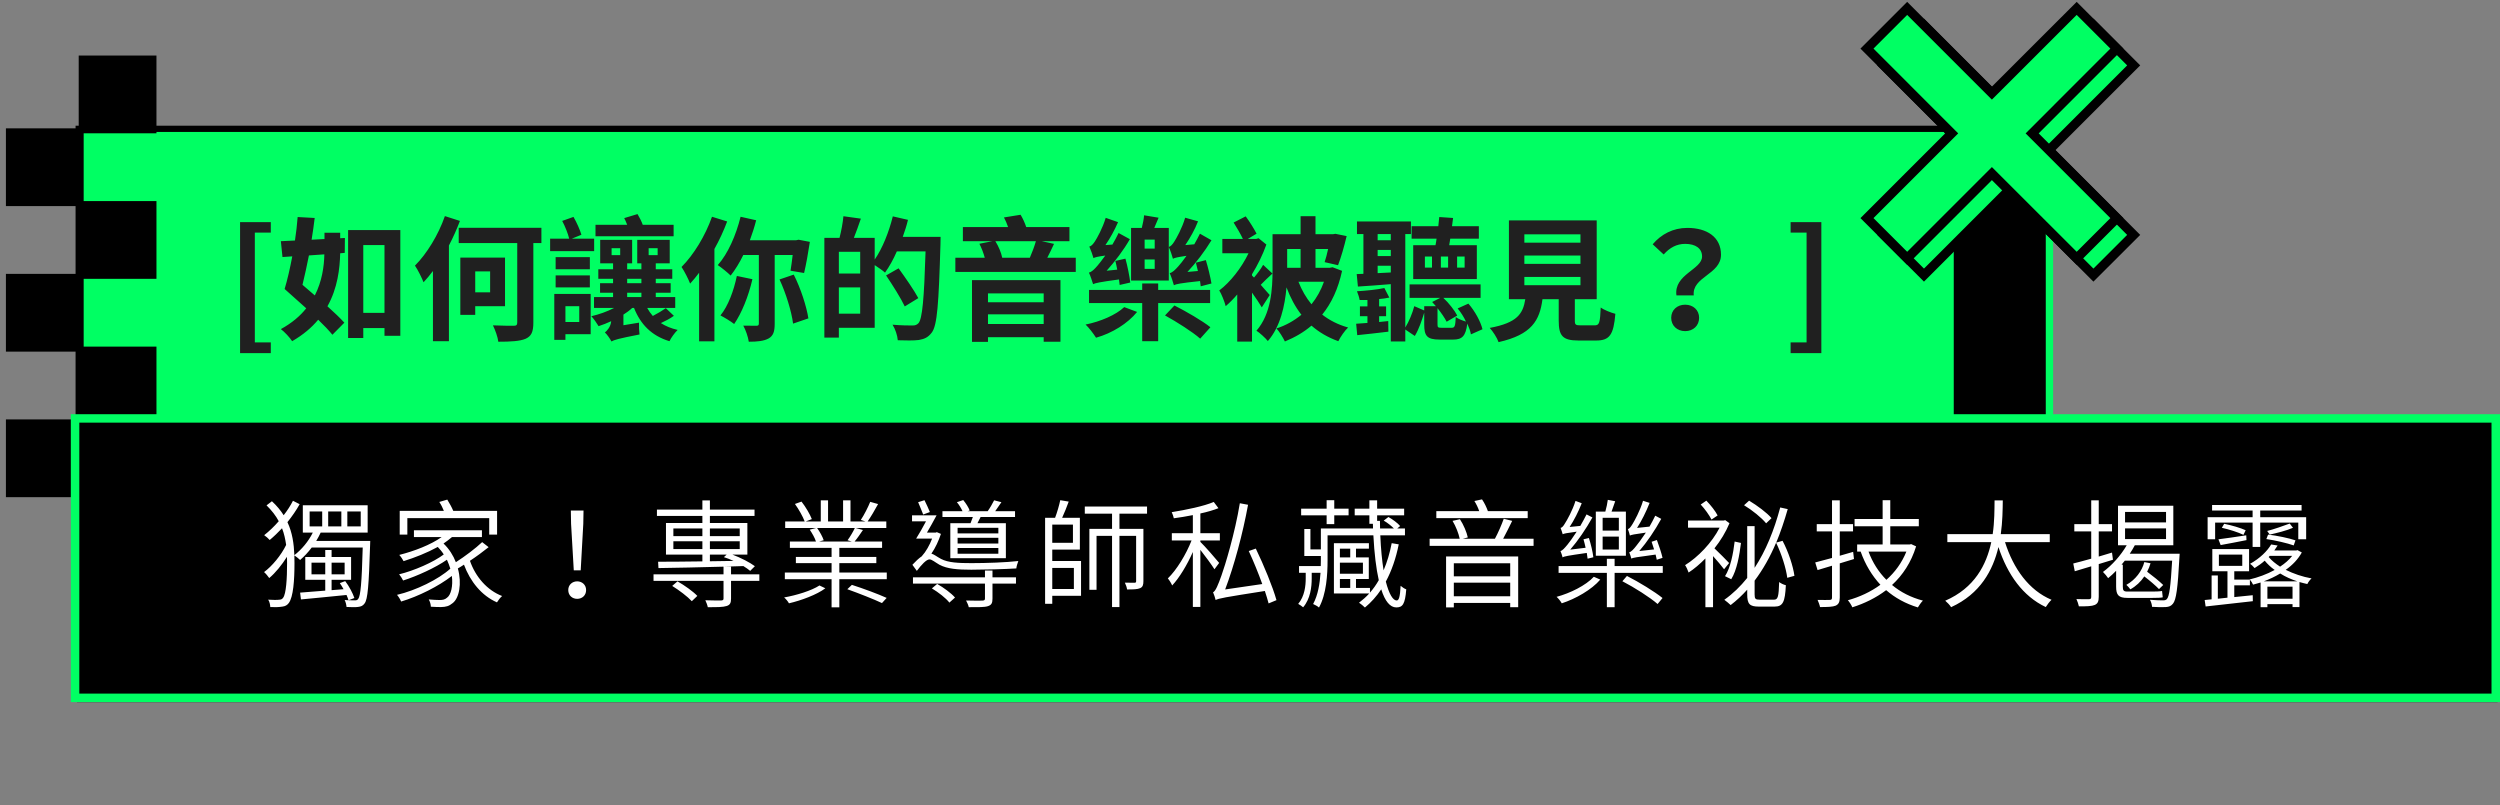 <svg width="298" height="96" viewBox="0 0 298 96" fill="none" xmlns="http://www.w3.org/2000/svg">
<rect x="0" y="0" width="298" height="96" fill="#808080" stroke="none"/>
<path d="M232.715 15.371H9.32V50.512H232.715V15.371Z" fill="#00FF63"/>
<path d="M232.388 15.728V50.155H9.678V15.728H232.388ZM233.132 14.984H9.008V50.84H233.132V15.014V14.984Z" fill="black"/>
<path d="M244.295 14.85H232.448V50.148H244.295V14.85Z" fill="black"/>
<path d="M243.856 15.296V49.724H232.887V15.296H243.856ZM244.735 14.418H232.016V50.594H244.735V14.418Z" fill="#00FF63"/>
<path d="M229.337 32.793L239.436 22.694L249.535 32.793L254.335 28L244.236 17.894L254.335 7.795L249.535 2.994L239.436 13.101L229.337 2.994L224.537 7.795L234.643 17.894L224.537 27.992L229.337 32.793Z" fill="#00FF63" stroke="black" stroke-width="1.1" stroke-miterlimit="10"/>
<path d="M227.335 30.791L237.434 20.692L247.54 30.791L252.333 25.998L242.234 15.899L252.333 5.793L247.54 1L237.434 11.099L227.335 1L222.542 5.793L232.641 15.899L222.542 25.998L227.335 30.791Z" fill="#00FF63" stroke="black" stroke-width="1.1" stroke-miterlimit="10"/>
<path d="M9.678 50.289H1V58.967H9.678V50.289Z" fill="black" stroke="black" stroke-width="0.59" stroke-miterlimit="10"/>
<path d="M18.355 41.612H9.677V50.289H18.355V41.612Z" fill="black" stroke="black" stroke-width="0.59" stroke-miterlimit="10"/>
<path d="M9.678 32.941H1V41.619H9.678V32.941Z" fill="black" stroke="black" stroke-width="0.59" stroke-miterlimit="10"/>
<path d="M18.355 24.264H9.677V32.941H18.355V24.264Z" fill="black" stroke="black" stroke-width="0.59" stroke-miterlimit="10"/>
<path d="M9.678 15.594H1V24.271H9.678V15.594Z" fill="black" stroke="black" stroke-width="0.59" stroke-miterlimit="10"/>
<path d="M18.355 6.916H9.677V15.594H18.355V6.916Z" fill="black" stroke="black" stroke-width="0.59" stroke-miterlimit="10"/>
<path d="M297.717 49.649H9.171V83.697H297.717V49.649Z" fill="black"/>
<path d="M296.988 50.379V82.677H9.454V50.379H296.988ZM298 49.374H8.442V83.689H298V49.374Z" fill="#00FF63"/>
<path d="M28.616 42.094H32.28V40.815H30.376V27.727H32.28V26.479H28.616V42.094ZM38.663 30.319C38.631 31.759 38.391 33.519 37.527 35.215C37.031 34.782 36.519 34.35 36.055 33.95C36.311 32.895 36.583 31.678 36.823 30.447L38.663 30.319ZM40.551 27.742H38.679V28.494L37.143 28.575C37.287 27.695 37.415 26.799 37.511 25.983L35.479 25.87C35.415 26.75 35.303 27.71 35.159 28.671C34.551 28.703 33.991 28.735 33.479 28.75L33.671 30.639L34.839 30.558C34.567 32.014 34.247 33.391 33.927 34.447C34.711 35.151 35.623 35.95 36.503 36.751C35.783 37.663 34.791 38.511 33.479 39.23C33.911 39.55 34.551 40.239 34.823 40.67C36.151 39.903 37.159 39.038 37.927 38.111C38.615 38.767 39.207 39.391 39.623 39.903L41.047 38.462C40.551 37.919 39.831 37.23 39.031 36.511C40.247 34.334 40.503 32.031 40.551 30.191L41.095 30.142L41.111 28.366L40.551 28.398V27.742ZM43.303 37.294V29.215H45.831V37.294H43.303ZM41.495 27.422V40.286H43.303V39.102H45.831V40.031H47.719V27.422H41.495ZM53.031 25.759C52.247 28.015 50.871 30.255 49.463 31.663C49.799 32.142 50.311 33.182 50.487 33.647C50.855 33.246 51.239 32.798 51.607 32.303V40.67H53.511V29.262C54.023 28.287 54.455 27.311 54.823 26.334L53.031 25.759ZM58.423 32.35V34.846H56.647V32.35H58.423ZM60.199 36.495V30.703H54.871V37.535H56.647V36.495H60.199ZM64.535 27.151H54.679V28.974H61.655V38.431C61.655 38.734 61.559 38.831 61.239 38.831C60.919 38.831 59.799 38.831 58.759 38.782C59.031 39.343 59.335 40.175 59.399 40.734C60.887 40.734 61.975 40.67 62.647 40.383C63.335 40.078 63.575 39.566 63.575 38.462V28.974H64.535V27.151ZM80.295 26.799H76.615C76.471 26.383 76.231 25.919 75.991 25.518L74.407 25.998C74.535 26.223 74.647 26.511 74.759 26.799H70.983V28.159H80.295V26.799ZM70.823 28.447H68.167L69.303 27.983C69.143 27.422 68.743 26.511 68.359 25.855L67.015 26.334C67.367 26.991 67.703 27.855 67.847 28.447H65.575V29.934H70.823V28.447ZM70.311 30.654H66.231V32.094H70.311V30.654ZM66.231 34.255H70.311V32.831H66.231V34.255ZM69.047 36.495V38.383H67.399V36.495H69.047ZM70.407 35.038H66.071V40.511H67.399V39.839H70.407V35.038ZM74.759 34.895H76.455V35.407H74.759V34.895ZM74.759 33.23H76.455V33.758H74.759V33.23ZM72.903 29.582H73.927V30.415H72.903V29.582ZM77.319 29.582H78.391V30.415H77.319V29.582ZM79.367 36.734C78.983 37.007 78.375 37.374 77.815 37.663C77.559 37.374 77.335 37.054 77.143 36.703H80.487V35.407H78.167V34.895H79.943V33.758H78.167V33.23H80.135V32.094H78.167V31.39H79.831V28.59H75.959V31.39H76.455V32.094H74.759V31.39H75.351V28.59H71.543V31.39H73.079V32.094H71.319V33.23H73.079V33.758H71.527V34.895H73.079V35.407H70.807V36.703H73.207C72.391 37.135 71.431 37.471 70.487 37.694C70.743 37.95 71.175 38.575 71.351 38.879C71.863 38.718 72.359 38.511 72.855 38.286C72.791 38.974 72.375 39.407 72.103 39.63C72.359 39.855 72.743 40.414 72.887 40.703C73.175 40.526 73.671 40.367 76.231 39.87C76.183 39.502 76.151 38.895 76.167 38.462L74.311 38.767V37.502C74.695 37.263 75.063 36.99 75.367 36.703H75.575C76.343 38.654 77.671 40.031 79.799 40.67C79.991 40.27 80.423 39.663 80.775 39.327C80.007 39.151 79.351 38.879 78.775 38.511C79.303 38.27 79.863 37.983 80.327 37.647L79.367 36.734ZM84.871 25.838C84.071 28.11 82.679 30.383 81.239 31.823C81.559 32.286 82.087 33.327 82.263 33.806C82.615 33.422 82.983 32.99 83.335 32.511V40.687H85.159V29.678C85.751 28.622 86.263 27.503 86.679 26.398L84.871 25.838ZM87.831 32.895C87.463 34.67 86.791 36.478 85.879 37.599C86.343 37.839 87.143 38.319 87.511 38.623C88.407 37.327 89.223 35.31 89.687 33.279L87.831 32.895ZM94.487 30.398C94.407 31.102 94.311 31.774 94.231 32.27L95.847 32.542C96.071 31.614 96.343 30.127 96.535 28.831L95.191 28.575L94.887 28.639H89.383C89.671 27.855 89.927 27.07 90.135 26.255L88.279 25.838C87.735 28.03 86.775 30.238 85.559 31.599C85.991 31.887 86.759 32.511 87.095 32.846C87.623 32.175 88.151 31.326 88.599 30.398H90.455V38.559C90.455 38.767 90.375 38.831 90.167 38.831C89.943 38.831 89.271 38.831 88.599 38.815C88.887 39.327 89.175 40.175 89.255 40.734C90.279 40.734 91.047 40.654 91.607 40.35C92.183 40.031 92.343 39.502 92.343 38.59V30.398H94.487ZM92.919 33.31C93.687 34.959 94.359 37.151 94.535 38.575L96.359 37.95C96.135 36.511 95.447 34.383 94.615 32.734L92.919 33.31ZM99.991 37.391V34.255H102.535V37.391H99.991ZM102.535 32.606H99.991V30.015H102.535V32.606ZM107.607 28.238C107.847 27.567 108.071 26.895 108.231 26.206L106.423 25.791C105.959 27.663 105.191 29.599 104.263 30.942V28.351H101.783C102.055 27.663 102.343 26.863 102.615 26.062L100.535 25.774C100.471 26.526 100.279 27.55 100.071 28.351H98.263V40.239H99.991V39.071H104.263V31.599C104.695 31.887 105.239 32.255 105.495 32.495C105.991 31.806 106.487 30.927 106.903 29.966H110.327C110.151 35.614 109.943 38.014 109.479 38.526C109.271 38.734 109.095 38.798 108.775 38.798C108.359 38.798 107.415 38.798 106.391 38.703C106.727 39.23 106.983 40.031 107.015 40.559C107.959 40.59 108.919 40.606 109.527 40.526C110.167 40.414 110.615 40.239 111.063 39.647C111.719 38.798 111.895 36.255 112.103 29.102C112.119 28.878 112.119 28.238 112.119 28.238H107.607ZM109.463 35.535C108.967 34.606 107.911 33.087 107.111 31.983L105.623 32.831C106.407 33.998 107.399 35.566 107.847 36.526L109.463 35.535ZM124.407 34.974V36.031H117.767V34.974H124.407ZM117.767 38.623V37.471H124.407V38.623H117.767ZM115.863 40.751H117.767V40.191H124.407V40.734H126.407V33.391H115.863V40.751ZM123.479 28.75C123.303 29.375 123.015 30.127 122.759 30.718H119.463C119.351 30.142 119.031 29.358 118.647 28.75H123.479ZM124.839 30.718C125.095 30.223 125.367 29.663 125.639 29.07L124.167 28.75H127.479V27.07H122.327C122.167 26.59 121.927 26.047 121.655 25.599L119.671 25.919C119.847 26.255 120.039 26.671 120.167 27.07H114.775V28.75H118.295L116.743 29.055C116.999 29.55 117.239 30.174 117.383 30.718H113.879V32.414H128.231V30.718H124.839ZM134.727 33.678C134.631 32.895 134.407 31.742 134.151 30.831L132.951 31.102C133.031 31.422 133.111 31.774 133.175 32.142L131.911 32.27C132.919 31.151 133.927 29.823 134.679 28.511L133.335 27.774C133.127 28.238 132.855 28.703 132.599 29.151L131.767 29.215C132.327 28.398 132.871 27.407 133.271 26.479L131.799 25.966C131.447 27.183 130.743 28.43 130.519 28.767C130.295 29.102 130.087 29.343 129.847 29.39C130.023 29.774 130.263 30.462 130.343 30.767C130.519 30.671 130.807 30.59 131.751 30.462C131.351 31.023 130.999 31.454 130.839 31.646C130.439 32.111 130.135 32.414 129.799 32.495C129.975 32.862 130.215 33.599 130.295 33.87C130.567 33.742 131.015 33.63 133.383 33.31C133.415 33.55 133.447 33.775 133.463 33.967L134.727 33.678ZM134.007 36.606C133.031 37.535 131.175 38.334 129.399 38.687C129.799 39.054 130.359 39.791 130.647 40.255C132.551 39.727 134.423 38.559 135.543 37.182L134.007 36.606ZM144.247 36.127V34.559H138.055V33.791H136.151V34.559H129.815V36.127H136.151V40.67H138.055V36.127H144.247ZM138.871 37.599C140.295 38.383 142.183 39.583 143.063 40.367L144.279 39.007C143.319 38.239 141.383 37.118 139.991 36.414L138.871 37.599ZM137.639 29.631H136.439V28.558H137.639V29.631ZM137.639 32.047H136.439V30.927H137.639V32.047ZM137.591 27.166L138.103 25.951L136.375 25.663C136.343 26.095 136.231 26.654 136.103 27.166H134.823V33.438H139.319V27.166H137.591ZM142.551 31.311C142.631 31.614 142.711 31.951 142.791 32.303L141.543 32.414C142.583 31.311 143.607 29.951 144.407 28.639L143.031 27.855C142.823 28.287 142.583 28.718 142.359 29.119L141.287 29.215C141.847 28.383 142.423 27.375 142.807 26.383L141.271 25.951C140.919 27.183 140.199 28.462 139.975 28.799C139.767 29.134 139.543 29.375 139.319 29.439C139.495 29.823 139.735 30.526 139.815 30.846C140.007 30.735 140.327 30.654 141.431 30.494C141.015 31.087 140.647 31.535 140.471 31.727C140.071 32.175 139.767 32.478 139.431 32.559C139.607 32.943 139.847 33.694 139.927 33.998C140.199 33.855 140.663 33.758 143.047 33.502C143.079 33.727 143.111 33.934 143.127 34.127L144.407 33.791C144.279 33.038 144.007 31.887 143.735 31.006L142.551 31.311ZM151.351 35.166C151.175 34.959 150.727 34.447 150.279 33.95C150.663 33.566 151.143 33.071 151.671 32.606L150.567 31.567C150.327 32.014 149.863 32.639 149.479 33.087L149.239 32.846V32.687C149.927 31.567 150.519 30.366 150.951 29.151L150.023 28.398L149.735 28.479H148.743L149.783 27.855C149.495 27.294 148.967 26.43 148.487 25.791L147.047 26.526C147.415 27.119 147.879 27.887 148.151 28.479H145.703V30.191H148.823C147.991 31.934 146.647 33.63 145.335 34.623C145.575 34.974 145.975 35.967 146.103 36.495C146.567 36.094 147.015 35.647 147.479 35.102V40.718H149.239V34.879C149.687 35.519 150.151 36.191 150.407 36.639L151.351 35.166ZM155.031 29.678V31.919H153.431V29.678H155.031ZM157.815 33.583C157.463 34.59 156.951 35.502 156.327 36.27C155.687 35.486 155.159 34.575 154.775 33.583H157.815ZM158.839 31.855L158.519 31.919H156.807V29.678H158.311C158.183 30.27 158.039 30.831 157.895 31.247L159.495 31.614C159.831 30.75 160.231 29.375 160.519 28.142L159.175 27.87L158.887 27.919H156.807V25.774H155.031V27.919H151.687V32.206C151.687 34.414 151.527 37.407 149.767 39.422C150.135 39.647 150.855 40.303 151.127 40.654C152.615 38.959 153.159 36.447 153.351 34.255C153.815 35.486 154.391 36.575 155.127 37.519C154.247 38.239 153.255 38.798 152.151 39.151C152.503 39.519 152.935 40.239 153.159 40.703C154.327 40.222 155.399 39.614 156.327 38.815C157.223 39.599 158.279 40.222 159.527 40.67C159.783 40.158 160.295 39.407 160.695 39.038C159.495 38.703 158.471 38.175 157.607 37.502C158.711 36.142 159.511 34.431 159.975 32.286L158.839 31.855ZM173.687 30.575H174.583V31.902H173.687V30.575ZM172.615 31.902H171.751V30.575H172.615V31.902ZM170.695 31.902H169.847V30.575H170.695V31.902ZM168.455 29.23V33.263H176.039V29.23H172.743C172.791 28.991 172.823 28.718 172.871 28.447H176.279V26.959H173.079L173.207 25.983L171.559 25.87C171.527 26.206 171.495 26.575 171.447 26.959H168.263V28.447H171.239C171.207 28.718 171.159 28.991 171.111 29.23H168.455ZM165.015 34.334C164.151 34.526 162.823 34.654 161.751 34.718C161.879 35.038 162.023 35.471 162.071 35.758C162.343 35.775 162.663 35.758 162.999 35.758V36.526H162.103V37.694H162.999V38.495C162.503 38.526 162.055 38.559 161.655 38.59L161.783 39.95C162.887 39.839 164.183 39.694 165.495 39.535L165.479 38.27L164.391 38.383V37.694H165.223V36.526H164.391V35.647C164.823 35.614 165.239 35.55 165.607 35.471L165.015 34.334ZM164.215 32.559V31.678H165.783V32.478L164.215 32.559ZM165.783 27.902V28.639H164.215V27.902H165.783ZM164.215 29.791H165.783V30.526H164.215V29.791ZM176.711 39.246C176.503 38.367 175.831 37.102 175.031 36.191L173.751 36.767C174.135 37.23 174.487 37.775 174.743 38.334C174.343 38.222 173.783 37.998 173.527 37.791C173.479 38.91 173.399 39.071 173.031 39.071H171.831C171.399 39.071 171.351 39.023 171.351 38.639V36.734C171.799 37.294 172.215 37.903 172.439 38.35L173.703 37.614C173.399 37.023 172.727 36.142 172.039 35.502H176.487V33.903H168.023V35.502H171.687L170.711 35.998C170.855 36.142 170.999 36.319 171.159 36.495H169.767V37.007L168.583 36.495C168.359 37.343 167.943 38.35 167.511 39.038V27.902H168.183V26.398H161.751V27.902H162.519V32.639L161.719 32.67L161.863 34.158C162.999 34.078 164.375 33.998 165.783 33.87V40.703H167.511V39.279L168.647 40.047C169.127 39.263 169.495 38.158 169.767 37.263V38.67C169.767 40.031 170.087 40.478 171.607 40.478H173.223C174.279 40.478 174.711 40.078 174.903 38.575C175.111 39.038 175.271 39.486 175.335 39.855L176.711 39.246ZM181.703 33.007H188.391V33.998H181.703V33.007ZM181.703 30.462H188.391V31.454H181.703V30.462ZM181.703 27.934H188.391V28.927H181.703V27.934ZM188.423 38.782C187.815 38.782 187.719 38.718 187.719 38.206V35.663H190.327V26.27H179.863V35.663H181.815C181.543 37.407 180.855 38.478 177.575 39.087C177.943 39.486 178.455 40.27 178.631 40.782C182.583 39.886 183.527 38.206 183.863 35.663H185.799V38.222C185.799 40.014 186.247 40.59 188.151 40.59H190.263C191.847 40.59 192.343 39.934 192.551 37.407C192.055 37.279 191.207 36.959 190.807 36.654C190.727 38.511 190.631 38.782 190.087 38.782H188.423ZM199.831 35.215H201.895C201.655 32.99 205.143 32.718 205.143 30.366C205.143 28.238 203.447 27.166 201.127 27.166C199.415 27.166 198.007 27.934 196.999 29.119L198.311 30.334C199.047 29.503 199.879 29.07 200.871 29.07C202.119 29.07 202.887 29.614 202.887 30.575C202.887 32.127 199.495 32.703 199.831 35.215ZM199.207 37.886C199.207 38.815 199.911 39.471 200.871 39.471C201.831 39.471 202.535 38.815 202.535 37.886C202.535 36.959 201.831 36.319 200.871 36.319C199.911 36.319 199.207 36.959 199.207 37.886ZM213.44 42.094H217.104V26.479H213.44V27.727H215.344V40.815H213.44V42.094Z" fill="#202020"/>
<path d="M37.132 68.457V67.07H38.77V68.457H37.132ZM41.08 67.07V68.457H39.526V67.07H41.08ZM36.908 60.967H38.406V62.745H36.908V60.967ZM39.12 60.967H40.688V62.745H39.12V60.967ZM41.402 60.967H42.998V62.745H41.402V60.967ZM37.692 64.481C37.888 64.159 38.07 63.822 38.224 63.486H43.824V60.224H36.096V63.486H37.286C36.768 64.537 35.956 65.502 35.088 66.174C35.032 64.817 34.85 63.486 34.262 62.24C34.822 61.541 35.326 60.812 35.718 60.099L34.92 59.693C34.64 60.252 34.262 60.84 33.814 61.414C33.45 60.84 33.002 60.294 32.414 59.748L31.77 60.239C32.4 60.855 32.876 61.471 33.226 62.129C32.694 62.745 32.092 63.319 31.49 63.794C31.7 63.934 31.994 64.186 32.148 64.368C32.652 63.949 33.142 63.472 33.618 62.968C33.87 63.612 34.01 64.27 34.108 64.957C33.506 66.203 32.414 67.504 31.476 68.191C31.686 68.373 31.952 68.695 32.092 68.904C32.82 68.302 33.59 67.35 34.206 66.371C34.22 66.623 34.22 66.874 34.22 67.126C34.22 68.947 34.108 70.808 33.744 71.257C33.646 71.397 33.534 71.466 33.338 71.481C33.044 71.522 32.54 71.522 31.966 71.481C32.134 71.719 32.204 72.082 32.218 72.362C32.736 72.391 33.254 72.376 33.674 72.306C34.01 72.264 34.248 72.124 34.43 71.873C34.962 71.144 35.102 69.171 35.102 67.126C35.102 66.819 35.102 66.51 35.088 66.203C35.298 66.329 35.62 66.609 35.774 66.749C36.25 66.343 36.726 65.838 37.16 65.264H43.236C43.124 69.534 42.97 71.032 42.704 71.382C42.592 71.55 42.466 71.564 42.284 71.564C42.144 71.564 41.864 71.564 41.542 71.55L42.242 71.284C42.06 70.725 41.626 69.898 41.15 69.269L40.506 69.507C40.66 69.731 40.814 69.983 40.954 70.234L39.526 70.347V69.115H41.85V66.398H39.526V65.558H38.77V66.398H36.39V69.115H38.77V70.403C37.622 70.501 36.572 70.585 35.774 70.641L35.872 71.453C37.3 71.312 39.316 71.13 41.304 70.921C41.402 71.144 41.486 71.368 41.542 71.55C41.402 71.55 41.248 71.537 41.08 71.522C41.206 71.746 41.29 72.111 41.304 72.349C41.85 72.376 42.368 72.391 42.662 72.349C43.026 72.306 43.25 72.222 43.46 71.928C43.838 71.439 43.964 69.8 44.118 64.928C44.118 64.788 44.132 64.481 44.132 64.481H37.692ZM48.556 61.764H58.314V63.724H59.252V60.897H54.03C53.862 60.49 53.568 59.959 53.316 59.553L52.364 59.833C52.574 60.141 52.77 60.547 52.91 60.897H47.646V63.724H48.556V61.764ZM57.474 64.621C56.69 65.362 55.43 66.314 54.338 67.014C54.03 66.216 53.554 65.447 52.868 64.788C53.232 64.537 53.568 64.284 53.876 64.019H57.446V63.206H49.34V64.019H52.644C51.314 64.957 49.368 65.698 47.59 66.147C47.758 66.314 48.01 66.692 48.108 66.888C49.452 66.469 50.908 65.894 52.182 65.195C52.448 65.475 52.7 65.769 52.896 66.091C51.678 67.014 49.326 68.037 47.576 68.457C47.744 68.653 47.954 68.989 48.052 69.198C49.718 68.666 51.902 67.672 53.274 66.721C53.442 67.085 53.568 67.434 53.68 67.784C52.28 69.058 49.564 70.388 47.324 70.906C47.506 71.117 47.716 71.453 47.814 71.704C49.844 71.103 52.28 69.885 53.862 68.653C54.016 69.871 53.75 70.921 53.288 71.243C53.022 71.481 52.756 71.522 52.378 71.522C52.098 71.522 51.608 71.495 51.104 71.453C51.258 71.704 51.356 72.069 51.356 72.32C51.804 72.349 52.238 72.362 52.56 72.362C53.162 72.349 53.526 72.251 53.946 71.9C54.73 71.326 55.08 69.562 54.576 67.757C54.814 67.617 55.066 67.477 55.304 67.308C56.06 69.338 57.418 71.004 59.238 71.802C59.378 71.564 59.644 71.215 59.854 71.046C58.062 70.361 56.676 68.751 56.018 66.847C56.802 66.329 57.6 65.74 58.244 65.222L57.474 64.621ZM68.394 67.981H69.22L69.528 62.437L69.556 60.855H68.044L68.072 62.437L68.394 67.981ZM68.8 71.382C69.374 71.382 69.864 70.99 69.864 70.332C69.864 69.703 69.374 69.296 68.8 69.296C68.226 69.296 67.736 69.703 67.736 70.332C67.736 70.99 68.226 71.382 68.8 71.382ZM80.126 69.843C80.966 70.361 81.96 71.117 82.464 71.662L83.122 71.032C82.618 70.501 81.596 69.772 80.756 69.296L80.126 69.843ZM84.62 66.105H86.622L86.286 66.412C86.65 66.525 87.056 66.678 87.434 66.861C86.496 66.874 85.544 66.888 84.62 66.903V66.105ZM80.266 65.447V64.522H83.724V65.447H80.266ZM80.266 62.996H83.724V63.907H80.266V62.996ZM88.176 62.996V63.907H84.62V62.996H88.176ZM88.176 65.447H84.62V64.522H88.176V65.447ZM90.514 68.457H87.14V67.546H86.3L88.61 67.477C88.932 67.672 89.212 67.868 89.422 68.05L89.982 67.49C89.38 67.043 88.302 66.483 87.294 66.105H89.086V62.339H84.62V61.498H89.94V60.742H84.62V59.651H83.724V60.742H78.306V61.498H83.724V62.339H79.384V66.105H83.724V66.916C81.708 66.945 79.846 66.959 78.446 66.959L78.488 67.715C80.518 67.686 83.346 67.63 86.244 67.546V68.457H77.9V69.24H86.244V71.341C86.244 71.508 86.174 71.564 85.95 71.579C85.726 71.579 84.956 71.579 84.074 71.55C84.2 71.802 84.326 72.138 84.368 72.376C85.502 72.376 86.188 72.376 86.608 72.237C87.028 72.111 87.14 71.859 87.14 71.355V69.24H90.514V68.457ZM97.682 69.787C96.744 70.403 94.924 70.963 93.468 71.215C93.664 71.382 93.93 71.691 94.042 71.915C95.498 71.579 97.388 70.879 98.382 70.123L97.682 69.787ZM101 70.234C102.372 70.725 104.192 71.439 105.13 71.886L105.69 71.27C104.71 70.823 102.904 70.15 101.546 69.716L101 70.234ZM101.896 62.941C101.7 63.361 101.336 63.99 101.028 64.397L101.532 64.55H97.64L98.186 64.397C98.06 64.004 97.724 63.389 97.402 62.941H101.896ZM100.048 68.246V67.126H104.458V66.385H100.048V65.306H105.144V64.55H101.868C102.19 64.172 102.526 63.669 102.862 63.178L102.008 62.941H105.648V62.157H103.422C103.8 61.611 104.276 60.812 104.668 60.084L103.73 59.819C103.478 60.449 103.002 61.386 102.61 61.974L103.156 62.157H101.378V59.636H100.496V62.157H98.704V59.636H97.836V62.157H96.044L96.772 61.877C96.548 61.303 96.044 60.434 95.54 59.791L94.756 60.071C95.218 60.715 95.708 61.583 95.918 62.157H93.594V62.941H97.262L96.52 63.136C96.814 63.571 97.136 64.13 97.262 64.55H94.154V65.306H99.124V66.385H94.868V67.126H99.124V68.246H93.552V69.044H99.124V72.391H100.048V69.044H105.704V68.246H100.048ZM119.004 63.584H114.146V62.913H119.004V63.584ZM119.004 64.788H114.146V64.103H119.004V64.788ZM119.004 66.007H114.146V65.32H119.004V66.007ZM113.278 62.367V66.538H119.9V62.367H116.512C116.638 62.142 116.764 61.891 116.89 61.624H120.992V60.938H118.626C118.864 60.602 119.13 60.224 119.368 59.861L118.5 59.636C118.318 60.001 118.01 60.547 117.73 60.938H115.336L115.588 60.855C115.462 60.505 115.126 59.972 114.818 59.608L114.062 59.861C114.328 60.182 114.58 60.589 114.734 60.938H112.34V61.624H115.966C115.882 61.877 115.77 62.129 115.686 62.367H113.278ZM110.842 61.036C110.702 60.672 110.422 60.084 110.198 59.623L109.442 59.861C109.638 60.337 109.904 60.953 110.044 61.331L110.842 61.036ZM111.08 70.136C111.85 70.599 112.76 71.299 113.166 71.831L113.838 71.228C113.39 70.71 112.48 70.038 111.71 69.605L111.08 70.136ZM118.304 68.008H117.408V68.82H108.826V69.562H117.408V71.341C117.408 71.522 117.338 71.579 117.1 71.593C116.89 71.606 116.092 71.606 115.154 71.579C115.28 71.817 115.434 72.138 115.476 72.376C116.638 72.376 117.352 72.391 117.772 72.251C118.192 72.111 118.304 71.873 118.304 71.355V69.562H121.104V68.82H118.304V68.008ZM111.668 63.431L111.542 63.486H110.492C110.87 62.856 111.276 62.1 111.64 61.428H108.714V62.142H110.38C110.002 62.87 109.554 63.641 109.204 64.201H111.108C110.814 64.971 110.366 65.769 109.89 66.287H109.904C109.512 66.552 109.134 66.916 108.756 67.323L109.288 68.05C109.834 67.323 110.422 66.678 110.8 66.678C111.08 66.678 111.472 67.028 111.99 67.323C112.914 67.812 114.146 67.91 115.784 67.91C117.226 67.91 119.872 67.841 121.146 67.757C121.16 67.519 121.3 67.112 121.384 66.874C119.928 67.043 117.59 67.126 115.798 67.126C114.258 67.126 113.012 67.07 112.172 66.623C111.626 66.329 111.346 66.076 111.024 65.993C111.5 65.306 111.892 64.453 112.158 63.641L111.668 63.431ZM128.006 67.701V70.207H125.43V67.701H128.006ZM127.894 62.535V64.704H125.43V62.535H127.894ZM125.43 65.516H128.72V61.722H126.606C126.872 61.135 127.166 60.42 127.39 59.791L126.382 59.623C126.256 60.239 126.004 61.093 125.766 61.722H124.576V71.971H125.43V71.019H128.86V66.874H125.43V65.516ZM136.728 61.233V60.379H129.308V61.233H132.556V63.038H129.854V70.305H130.708V63.879H132.556V72.362H133.438V63.879H135.426V69.269C135.426 69.409 135.384 69.465 135.23 69.465C135.09 69.465 134.628 69.465 134.082 69.451C134.194 69.674 134.32 70.025 134.348 70.263C135.118 70.263 135.594 70.249 135.902 70.109C136.224 69.969 136.294 69.703 136.294 69.269V63.038H133.438V61.233H136.728ZM145.324 67.099C145.002 66.692 143.56 65.04 143.084 64.593V64.424H145.408V63.556H143.084V61.205C143.882 61.036 144.638 60.812 145.24 60.575L144.68 59.833C143.504 60.337 141.404 60.77 139.668 61.05C139.766 61.246 139.878 61.569 139.92 61.779C140.648 61.681 141.432 61.554 142.188 61.401V63.556H139.682V64.424H142.034C141.376 66.105 140.242 67.953 139.206 68.947C139.388 69.156 139.626 69.549 139.724 69.787C140.578 68.876 141.502 67.35 142.188 65.796V72.349H143.084V65.544C143.672 66.287 144.456 67.365 144.764 67.855L145.324 67.099ZM152.156 71.537C151.722 69.983 150.658 67.392 149.692 65.391L148.852 65.684C149.412 66.888 150 68.331 150.462 69.618L146.038 70.263C147.116 67.421 148.138 63.612 148.768 60.169L147.788 59.986C147.214 63.529 145.996 67.519 145.604 68.582C145.212 69.689 144.89 70.487 144.596 70.599C144.708 70.865 144.862 71.312 144.904 71.522C145.282 71.326 145.856 71.215 150.77 70.445C150.952 70.99 151.106 71.508 151.218 71.928L152.156 71.537ZM158.134 62.478H159.044V61.428H160.752V60.63H159.044V59.623H158.134V60.63H155.096V61.428H158.134V62.478ZM159.716 69.016H160.948V70.081H159.716V69.016ZM160.948 65.404V66.441H159.716V65.404H160.948ZM162.46 68.386H159.716V67.07H162.46V68.386ZM165.89 64.746C165.666 65.922 165.344 67.001 164.924 67.981C164.742 66.861 164.602 65.489 164.532 63.809H167.472V62.996H166.548L166.898 62.703C166.604 62.352 166.002 61.904 165.498 61.624L164.938 62.059C165.372 62.297 165.848 62.688 166.156 62.996H164.504C164.504 62.703 164.49 62.395 164.49 62.087H164.154V61.428H167.374V60.63H164.154V59.636H163.23V60.63H161.48V61.428H163.23V62.437H163.65L163.664 62.996H157.448V65.489H156.202V63.053H155.474V66.272H157.448V66.776C157.448 67.001 157.448 67.239 157.434 67.477H154.844V68.275H155.642V68.947C155.642 69.814 155.516 71.075 154.746 71.984C154.928 72.082 155.194 72.264 155.334 72.391C156.202 71.382 156.356 69.954 156.356 68.975V68.275H157.406C157.322 69.549 157.112 70.921 156.524 71.999C156.72 72.082 157.084 72.278 157.224 72.418C158.106 70.823 158.246 68.499 158.246 66.776V63.809H163.706C163.818 65.993 164.042 67.799 164.35 69.156C164.042 69.703 163.692 70.192 163.3 70.641V70.081H161.634V69.016H163.16V66.441H161.634V65.404H163.174V64.746H159.002V70.739H163.216C162.838 71.159 162.432 71.508 161.998 71.844C162.194 71.971 162.544 72.251 162.698 72.418C163.426 71.817 164.084 71.088 164.644 70.249C165.092 71.677 165.708 72.404 166.436 72.404C167.178 72.404 167.486 72.055 167.626 70.249C167.416 70.178 167.15 69.996 166.954 69.829C166.884 71.186 166.744 71.564 166.492 71.579C166.044 71.579 165.582 70.837 165.19 69.325C165.876 68.05 166.394 66.567 166.73 64.886L165.89 64.746ZM182.102 60.925H177.356C177.202 60.49 176.95 59.944 176.656 59.525L175.746 59.721C175.97 60.071 176.194 60.532 176.32 60.925H171.21V61.764H182.102V60.925ZM180.016 67.141V68.695H173.296V67.141H180.016ZM173.296 71.075V69.451H180.016V71.075H173.296ZM172.372 72.404H173.296V71.873H180.016V72.376H180.968V66.329H172.372V72.404ZM179.176 64.215C179.526 63.584 179.904 62.786 180.254 62.087L179.246 61.834C179.008 62.52 178.56 63.542 178.196 64.215H174.374L174.962 64.061C174.836 63.459 174.458 62.548 174.024 61.891L173.142 62.087C173.534 62.73 173.87 63.599 173.996 64.215H170.412V65.069H182.802V64.215H179.176ZM198.174 66.496C198.048 65.922 197.754 65.055 197.502 64.368L196.872 64.579C196.956 64.859 197.068 65.166 197.166 65.489L195.402 65.684C196.326 64.606 197.264 63.234 198.02 61.849L197.306 61.471C197.096 61.904 196.872 62.339 196.62 62.773L195.136 62.926C195.668 62.1 196.214 61.023 196.634 59.944L195.85 59.693C195.5 60.883 194.8 62.142 194.59 62.478C194.394 62.8 194.212 63.038 194.044 63.066C194.142 63.276 194.24 63.669 194.282 63.837C194.464 63.752 194.758 63.682 196.186 63.486C195.696 64.228 195.248 64.817 195.052 65.055C194.716 65.489 194.436 65.782 194.198 65.838C194.296 66.034 194.422 66.427 194.45 66.581C194.66 66.483 195.01 66.412 197.348 66.105C197.404 66.343 197.46 66.552 197.488 66.721L198.174 66.496ZM192.966 63.248H191.034V61.722H192.966V63.248ZM192.966 65.502H191.034V63.962H192.966V65.502ZM193.806 60.98H192.098C192.224 60.617 192.378 60.154 192.532 59.748L191.65 59.581C191.608 59.959 191.482 60.532 191.356 60.98H190.222V66.245H193.806V60.98ZM189.928 66.427C189.858 65.811 189.634 64.859 189.396 64.13L188.752 64.284C188.836 64.593 188.934 64.942 189.004 65.293L187.17 65.516C188.108 64.439 189.046 63.053 189.816 61.681L189.116 61.316C188.892 61.779 188.626 62.24 188.374 62.688L187.1 62.815C187.618 62.031 188.15 60.995 188.542 59.986L187.8 59.706C187.45 60.84 186.764 62.059 186.554 62.367C186.372 62.688 186.204 62.898 186.022 62.926C186.106 63.136 186.232 63.529 186.274 63.682C186.428 63.599 186.694 63.542 187.94 63.374C187.464 64.103 187.044 64.691 186.848 64.915C186.498 65.335 186.246 65.629 186.008 65.684C186.092 65.88 186.232 66.272 186.26 66.441C186.456 66.314 186.806 66.245 189.144 65.909C189.186 66.16 189.214 66.398 189.242 66.594L189.928 66.427ZM189.984 68.751C189.032 69.787 187.156 70.71 185.546 71.144C185.756 71.326 186.022 71.662 186.162 71.915C187.814 71.382 189.732 70.29 190.754 69.087L189.984 68.751ZM193.386 69.282C194.842 70.038 196.69 71.215 197.586 71.999L198.174 71.284C197.236 70.528 195.388 69.394 193.932 68.653L193.386 69.282ZM192.462 67.477V66.609H191.538V67.477H185.784V68.288H191.538V72.376H192.462V68.288H198.202V67.477H192.462ZM211.166 61.764C210.62 61.12 209.472 60.267 208.492 59.678L207.89 60.224C208.87 60.812 209.99 61.722 210.522 62.38L211.166 61.764ZM206.364 69.044C207.036 67.966 207.344 66.174 207.526 64.719L206.77 64.55C206.602 65.965 206.28 67.672 205.622 68.68L206.364 69.044ZM204.74 61.443C204.488 60.938 203.928 60.224 203.396 59.678L202.724 60.141C203.214 60.658 203.76 61.428 204.012 61.932L204.74 61.443ZM206.112 67.112C205.846 66.819 204.866 65.838 204.362 65.362C205.09 64.453 205.72 63.416 206.154 62.367L205.65 62.002L205.468 62.044H201.212V62.898H204.978C204.068 64.691 202.402 66.412 200.862 67.365C200.988 67.532 201.198 67.981 201.282 68.246C201.954 67.812 202.64 67.225 203.284 66.567V72.376H204.194V66.287C204.67 66.819 205.244 67.49 205.51 67.855L206.112 67.112ZM213.896 68.638C213.742 67.49 213.182 65.782 212.482 64.466L211.726 64.677C212.244 63.431 212.692 62.1 213.098 60.687L212.202 60.49C211.474 63.221 210.48 65.656 209.15 67.686V62.717H208.268V68.891C207.47 69.885 206.574 70.766 205.538 71.495C205.748 71.648 206.126 71.957 206.294 72.124C207.008 71.579 207.666 70.963 208.268 70.29V70.823C208.268 71.999 208.548 72.306 209.654 72.306H211.53C212.538 72.306 212.776 71.733 212.874 69.758C212.636 69.703 212.286 69.549 212.076 69.38C212.02 71.117 211.936 71.481 211.46 71.481H209.752C209.248 71.481 209.15 71.382 209.15 70.85V69.213C210.144 67.897 210.998 66.385 211.712 64.691C212.356 66.02 212.902 67.743 213.042 68.876L213.896 68.638ZM220.994 66.636L220.896 65.782L219.3 66.245V63.346H220.882V62.478H219.3V59.636H218.376V62.478H216.556V63.346H218.376V66.51C217.62 66.721 216.934 66.903 216.374 67.043L216.654 67.953L218.376 67.434V71.228C218.376 71.439 218.306 71.508 218.11 71.508C217.942 71.522 217.326 71.522 216.654 71.508C216.766 71.76 216.906 72.124 216.948 72.362C217.9 72.362 218.46 72.335 218.81 72.195C219.146 72.04 219.3 71.788 219.3 71.228V67.154L220.994 66.636ZM227.238 65.754C226.706 67.085 225.866 68.219 224.858 69.115C223.934 68.191 223.206 67.043 222.73 65.754H227.238ZM227.812 64.859L227.644 64.9H225.32V62.73H228.722V61.862H225.32V59.623H224.41V61.862H221.064V62.73H224.41V64.9H221.372V65.754H221.792C222.338 67.294 223.136 68.611 224.144 69.703C222.982 70.556 221.638 71.172 220.266 71.55C220.448 71.746 220.686 72.124 220.798 72.391C222.226 71.942 223.612 71.27 224.83 70.347C225.88 71.257 227.14 71.957 228.61 72.404C228.75 72.153 229.016 71.788 229.212 71.593C227.784 71.215 226.552 70.585 225.53 69.731C226.804 68.555 227.812 67.043 228.4 65.124L227.812 64.859ZM244.332 64.621V63.669H238.494C238.704 62.17 238.718 60.77 238.732 59.651H237.752C237.738 60.742 237.752 62.157 237.528 63.669H232.124V64.621H237.36C236.786 67.308 235.386 70.081 231.872 71.606C232.11 71.802 232.418 72.124 232.572 72.376C236.058 70.781 237.556 67.981 238.214 65.209C239.292 68.484 241.126 71.075 243.856 72.362C244.024 72.082 244.318 71.704 244.542 71.495C241.84 70.361 239.992 67.77 238.998 64.621H244.332ZM251.752 65.867C251.234 66.034 250.688 66.189 250.17 66.343V63.346H251.752V62.478H250.17V59.636H249.274V62.478H247.258V63.346H249.274V66.594C248.462 66.819 247.72 67.028 247.132 67.168L247.314 68.093L249.274 67.504V71.144C249.274 71.355 249.204 71.424 248.994 71.424C248.826 71.424 248.196 71.439 247.51 71.41C247.622 71.662 247.762 72.04 247.804 72.278C248.77 72.278 249.33 72.264 249.694 72.111C250.03 71.957 250.17 71.719 250.17 71.144V67.239C250.73 67.07 251.304 66.903 251.864 66.721L251.752 65.867ZM253.306 62.983H258.192V64.257H253.306V62.983ZM253.306 61.023H258.192V62.269H253.306V61.023ZM253.866 66.007C254.09 65.684 254.286 65.335 254.468 64.999H259.06V60.281H252.466V64.999H253.502C252.788 66.231 251.738 67.392 250.674 68.177C250.87 68.359 251.178 68.737 251.29 68.918C251.612 68.653 251.92 68.373 252.242 68.037V69.927C252.242 70.934 252.536 71.27 253.586 71.27H256.596C257.1 71.27 257.576 71.257 257.8 71.201C257.772 71.004 257.744 70.668 257.716 70.445C257.45 70.501 256.89 70.514 256.568 70.514H253.572C253.138 70.514 253.04 70.374 253.04 69.941V67.308H252.886C253.026 67.154 253.152 67.001 253.278 66.832H258.92C258.738 69.927 258.584 71.088 258.29 71.41C258.164 71.537 258.038 71.564 257.814 71.564C257.576 71.564 256.946 71.55 256.274 71.495C256.414 71.733 256.512 72.082 256.526 72.335C257.184 72.376 257.828 72.391 258.164 72.362C258.556 72.335 258.794 72.237 259.018 71.957C259.396 71.508 259.592 70.165 259.788 66.441C259.802 66.314 259.816 66.007 259.816 66.007H253.866ZM255.602 67.001C255.336 68.05 254.552 69.115 253.46 69.716C253.614 69.843 253.824 70.094 253.936 70.249C254.608 69.885 255.182 69.338 255.602 68.709C256.246 69.198 256.96 69.814 257.352 70.221L257.856 69.731C257.408 69.296 256.624 68.653 255.938 68.148C256.12 67.812 256.246 67.477 256.344 67.141L255.602 67.001ZM264.044 62.297H268.51V65.195H269.42V62.297H273.956V64.284H274.894V61.653H269.42V60.855H274.348V60.197H263.68V60.855H268.51V61.653H263.148V64.284H264.044V62.297ZM273.62 64.41C272.85 64.144 271.436 63.85 270.358 63.724L270.148 64.257C271.24 64.41 272.64 64.746 273.41 65.013L273.62 64.41ZM272.934 62.408C272.248 62.66 271.044 63.094 270.246 63.291L270.554 63.724C271.366 63.542 272.528 63.263 273.326 62.913L272.934 62.408ZM264.702 64.971C265.626 64.802 266.69 64.606 267.782 64.382L267.754 63.809C266.508 64.004 265.304 64.172 264.436 64.284L264.702 64.971ZM264.842 62.913C265.724 63.108 266.83 63.459 267.418 63.752L267.684 63.206C267.082 62.926 265.976 62.605 265.122 62.437L264.842 62.913ZM269.84 69.296C270.512 69.044 271.184 68.737 271.8 68.359C272.416 68.751 273.116 69.058 273.844 69.296H269.84ZM270.274 71.368V69.927H273.27V71.368H270.274ZM270.554 66.258H273.228C272.864 66.734 272.36 67.168 271.786 67.546C271.254 67.197 270.778 66.819 270.428 66.398L270.554 66.258ZM264.492 66.105H267.278V67.448H264.492V66.105ZM273.858 65.573L273.718 65.615H271.1C271.226 65.418 271.366 65.222 271.492 65.026L270.722 64.9C270.26 65.684 269.392 66.552 268.202 67.21C268.37 67.308 268.608 67.546 268.748 67.715C269.196 67.434 269.602 67.154 269.952 66.832C270.288 67.239 270.68 67.617 271.142 67.939C270.204 68.457 269.14 68.835 268.146 69.073L268.16 69.087H266.326V68.093H268.09V65.447H263.708V68.093H265.514V71.243L264.366 71.368V68.597H263.624V71.439L262.798 71.522L262.91 72.293C264.408 72.124 266.508 71.886 268.538 71.662L268.524 70.948L266.326 71.172V69.772H268.188V69.1C268.342 69.269 268.496 69.52 268.566 69.689C268.86 69.618 269.154 69.534 269.462 69.436V72.376H270.274V72.013H273.27V72.362H274.096V69.38C274.404 69.465 274.712 69.549 275.034 69.618C275.132 69.394 275.37 69.087 275.538 68.947C274.446 68.751 273.382 68.386 272.458 67.924C273.256 67.365 273.928 66.665 274.376 65.853L273.858 65.573Z" fill="white"/>
</svg>
